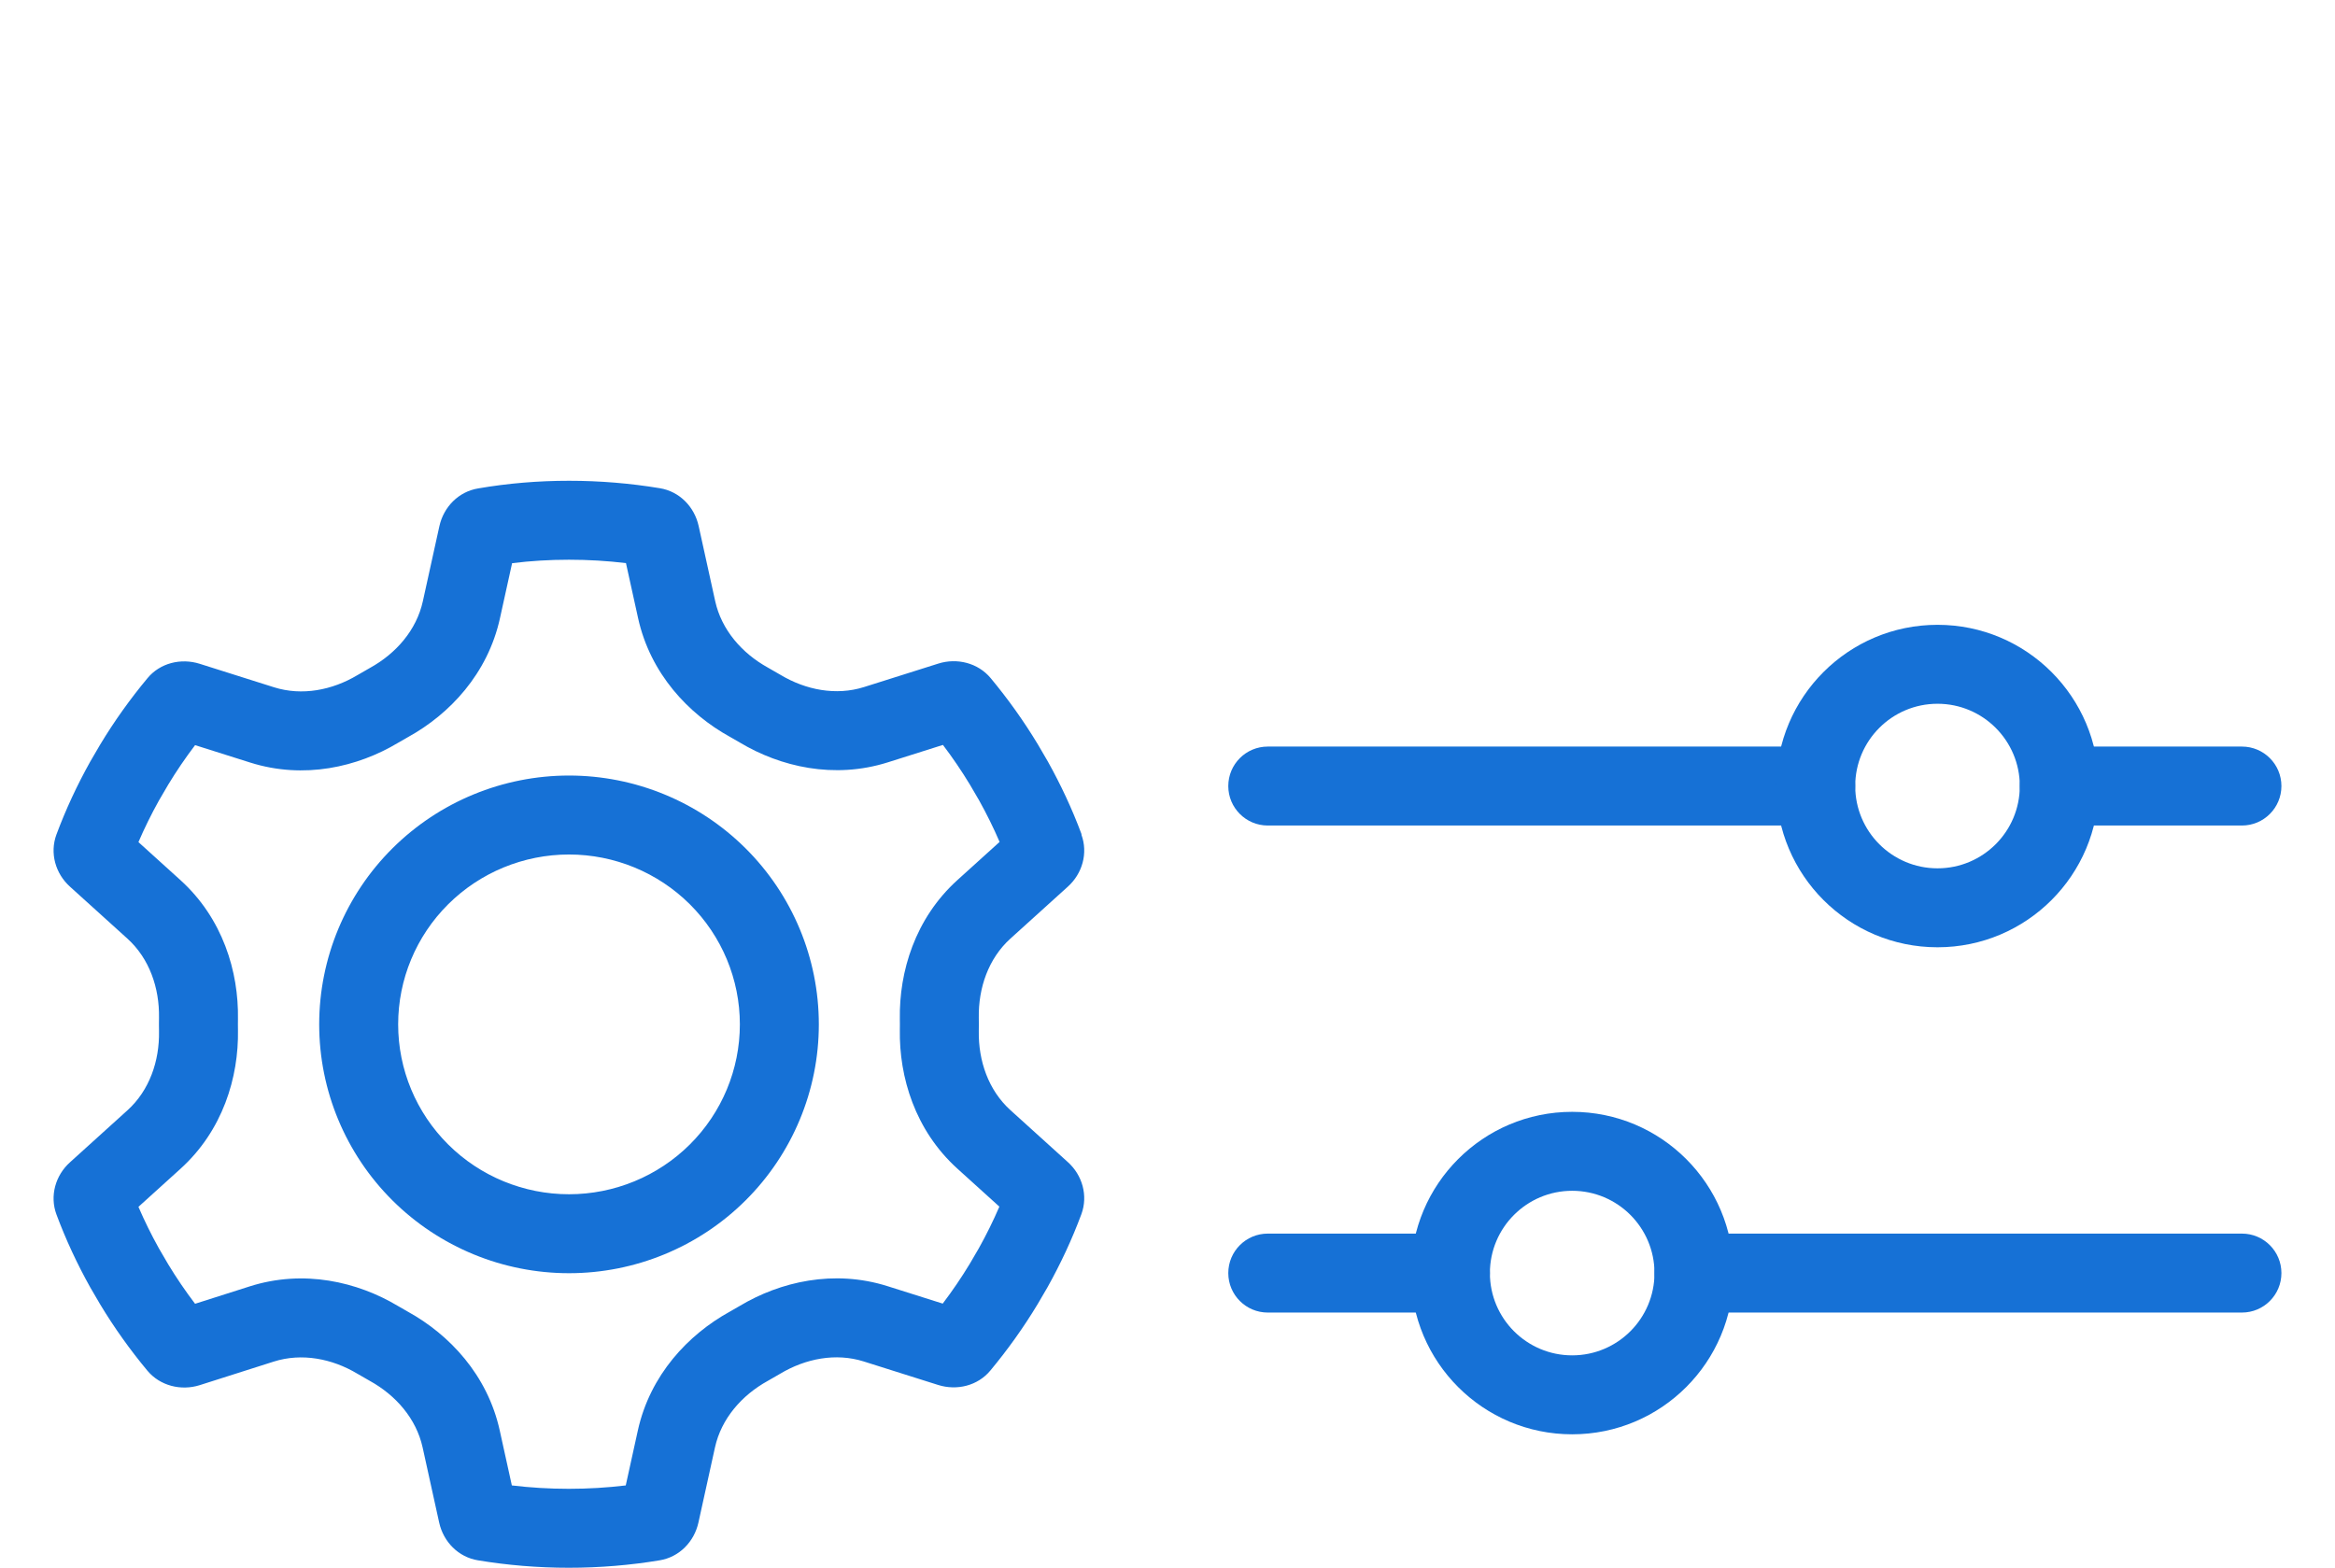 <?xml version="1.0" encoding="UTF-8"?> <svg xmlns="http://www.w3.org/2000/svg" width="207" height="139" viewBox="0 0 207 139" fill="none"><path fill-rule="evenodd" clip-rule="evenodd" d="M108.889 69.692C108.889 67.759 110.456 66.192 112.389 66.192H160.967C162.9 66.192 164.467 67.759 164.467 69.692C164.467 71.625 162.9 73.192 160.967 73.192H112.389C110.456 73.192 108.889 71.625 108.889 69.692ZM179.057 69.692C179.057 67.759 180.624 66.192 182.557 66.192H198.75C200.683 66.192 202.25 67.759 202.25 69.692C202.25 71.625 200.683 73.192 198.75 73.192H182.557C180.624 73.192 179.057 71.625 179.057 69.692ZM108.889 112.873C108.889 110.94 110.456 109.373 112.389 109.373H128.581C130.514 109.373 132.081 110.94 132.081 112.873C132.081 114.806 130.514 116.373 128.581 116.373H112.389C110.456 116.373 108.889 114.806 108.889 112.873ZM146.672 112.873C146.672 110.94 148.239 109.373 150.172 109.373H198.75C200.683 109.373 202.25 110.94 202.25 112.873C202.25 114.806 200.683 116.373 198.75 116.373H150.172C148.239 116.373 146.672 114.806 146.672 112.873Z" fill="#1671D6"></path><path fill-rule="evenodd" clip-rule="evenodd" d="M139.376 105.577C135.347 105.577 132.081 108.844 132.081 112.873C132.081 116.902 135.347 120.168 139.376 120.168C143.405 120.168 146.672 116.902 146.672 112.873C146.672 108.844 143.405 105.577 139.376 105.577ZM125.081 112.873C125.081 104.978 131.481 98.577 139.376 98.577C147.271 98.577 153.672 104.978 153.672 112.873C153.672 120.768 147.271 127.168 139.376 127.168C131.481 127.168 125.081 120.768 125.081 112.873Z" fill="#1671D6"></path><path fill-rule="evenodd" clip-rule="evenodd" d="M171.762 62.397C167.733 62.397 164.467 65.663 164.467 69.692C164.467 73.721 167.733 76.987 171.762 76.987C175.791 76.987 179.057 73.721 179.057 69.692C179.057 65.663 175.791 62.397 171.762 62.397ZM157.467 69.692C157.467 61.797 163.867 55.397 171.762 55.397C179.657 55.397 186.057 61.797 186.057 69.692C186.057 77.587 179.657 83.987 171.762 83.987C163.867 83.987 157.467 77.587 157.467 69.692Z" fill="#1671D6"></path><path fill-rule="evenodd" clip-rule="evenodd" d="M88.615 74.646C88.079 73.4 87.477 72.181 86.81 70.981L85.983 69.564C85.248 68.35 84.45 67.177 83.592 66.046L78.707 67.59C73.928 69.1 69.174 67.981 65.599 65.841C65.302 65.663 65.003 65.491 64.701 65.325C61.035 63.301 57.651 59.728 56.565 54.795L55.493 49.926C53.842 49.728 52.157 49.626 50.443 49.626C48.721 49.626 47.037 49.729 45.397 49.933L44.322 54.813C43.236 59.747 39.852 63.32 36.186 65.343C35.883 65.51 35.584 65.682 35.288 65.859C31.713 68 26.959 69.119 22.18 67.609L17.295 66.065C16.437 67.196 15.638 68.368 14.904 69.583L14.076 71C13.41 72.199 12.808 73.418 12.273 74.663L15.992 78.028C19.75 81.429 21.167 86.156 21.095 90.35C21.093 90.507 21.091 90.665 21.091 90.822C21.091 90.987 21.093 91.151 21.096 91.316C21.17 95.513 19.75 100.234 15.998 103.629L12.273 107C12.808 108.245 13.41 109.464 14.076 110.663L14.904 112.081C15.638 113.294 16.435 114.465 17.293 115.595L22.139 114.052C26.926 112.528 31.693 113.645 35.277 115.789C35.57 115.965 35.867 116.136 36.167 116.301C39.833 118.325 43.217 121.898 44.303 126.831L45.375 131.7C47.025 131.898 48.71 132 50.424 132C52.138 132 53.823 131.898 55.474 131.7L56.545 126.831C57.632 121.898 61.016 118.325 64.682 116.301C64.984 116.134 65.284 115.962 65.579 115.785C69.155 113.644 73.909 112.526 78.688 114.036L83.573 115.579C84.431 114.449 85.229 113.276 85.964 112.062L86.791 110.644C87.458 109.445 88.06 108.226 88.595 106.981L84.876 103.616C81.118 100.216 79.701 95.489 79.772 91.295C79.775 91.137 79.776 90.98 79.776 90.822C79.776 90.665 79.775 90.507 79.772 90.35C79.701 86.156 81.118 81.429 84.876 78.028L88.615 74.646ZM95.865 107.653C95.031 109.894 94.028 112.04 92.873 114.111L91.983 115.636C90.734 117.707 89.332 119.665 87.799 121.51C86.682 122.865 84.826 123.317 83.16 122.79L76.579 120.711C74.094 119.925 71.412 120.452 69.175 121.791C68.809 122.01 68.439 122.223 68.065 122.43C65.765 123.699 63.947 125.771 63.382 128.336L61.917 134.99C61.538 136.703 60.213 138.059 58.471 138.341C55.858 138.774 53.17 139 50.424 139C47.679 139 44.99 138.774 42.378 138.341C40.636 138.059 39.31 136.703 38.932 134.99L37.467 128.336C36.902 125.771 35.084 123.699 32.784 122.43C32.413 122.225 32.046 122.014 31.683 121.797C29.441 120.455 26.751 119.93 24.262 120.722L17.708 122.809C16.041 123.336 14.186 122.865 13.069 121.529C11.535 119.684 10.134 117.726 8.885 115.655L7.995 114.13C6.84 112.059 5.836 109.913 5.003 107.672C4.397 106.034 4.909 104.208 6.215 103.041L11.301 98.439C13.25 96.676 14.143 94.068 14.097 91.44C14.093 91.235 14.091 91.029 14.091 90.822C14.091 90.625 14.093 90.428 14.096 90.231C14.141 87.599 13.247 84.985 11.295 83.219L6.215 78.623C4.909 77.455 4.397 75.629 5.003 73.991C5.836 71.751 6.84 69.605 7.995 67.534L8.885 66.009C10.134 63.938 11.535 61.98 13.069 60.135C14.186 58.779 16.041 58.327 17.708 58.854L24.289 60.934C26.774 61.719 29.456 61.192 31.693 59.854C32.059 59.634 32.429 59.422 32.803 59.215C35.103 57.946 36.921 55.874 37.486 53.308L38.951 46.655C39.33 44.941 40.655 43.586 42.397 43.303C45.01 42.852 47.698 42.626 50.443 42.626C53.189 42.626 55.877 42.852 58.49 43.285C60.232 43.567 61.557 44.923 61.936 46.636L63.401 53.29C63.965 55.855 65.784 57.927 68.084 59.196C68.458 59.403 68.828 59.616 69.194 59.835C71.43 61.174 74.113 61.7 76.598 60.915L83.179 58.836C84.845 58.308 86.701 58.779 87.818 60.116C89.351 61.961 90.752 63.919 92.002 65.99L92.892 67.515C94.045 69.582 95.047 71.724 95.879 73.96C95.882 73.967 95.88 73.976 95.874 73.982C95.868 73.987 95.866 73.996 95.869 74.004C96.468 75.638 95.956 77.458 94.653 78.623L89.573 83.219C87.621 84.985 86.727 87.599 86.771 90.231C86.775 90.428 86.776 90.625 86.776 90.822C86.776 91.02 86.775 91.217 86.771 91.414C86.727 94.046 87.621 96.659 89.573 98.425L94.653 103.022C95.959 104.189 96.47 106.015 95.865 107.653ZM85.272 116.116L85.269 116.115ZM66.089 106.436C61.933 110.569 56.304 112.884 50.443 112.884C44.582 112.884 38.954 110.569 34.797 106.436C30.64 102.302 28.297 96.686 28.297 90.822C28.297 84.958 30.64 79.343 34.797 75.209C38.954 71.076 44.582 68.761 50.443 68.761C56.304 68.761 61.933 71.076 66.089 75.209C70.247 79.343 72.59 84.958 72.59 90.822C72.59 96.686 70.247 102.302 66.089 106.436ZM61.154 101.472C58.313 104.297 54.461 105.884 50.443 105.884C46.426 105.884 42.574 104.297 39.733 101.472C36.892 98.648 35.297 94.817 35.297 90.822C35.297 86.828 36.892 82.997 39.733 80.172C42.574 77.348 46.426 75.761 50.443 75.761C54.461 75.761 58.313 77.348 61.154 80.172C63.994 82.997 65.59 86.828 65.59 90.822C65.59 94.817 63.994 98.648 61.154 101.472Z" fill="#1671D6"></path></svg> 